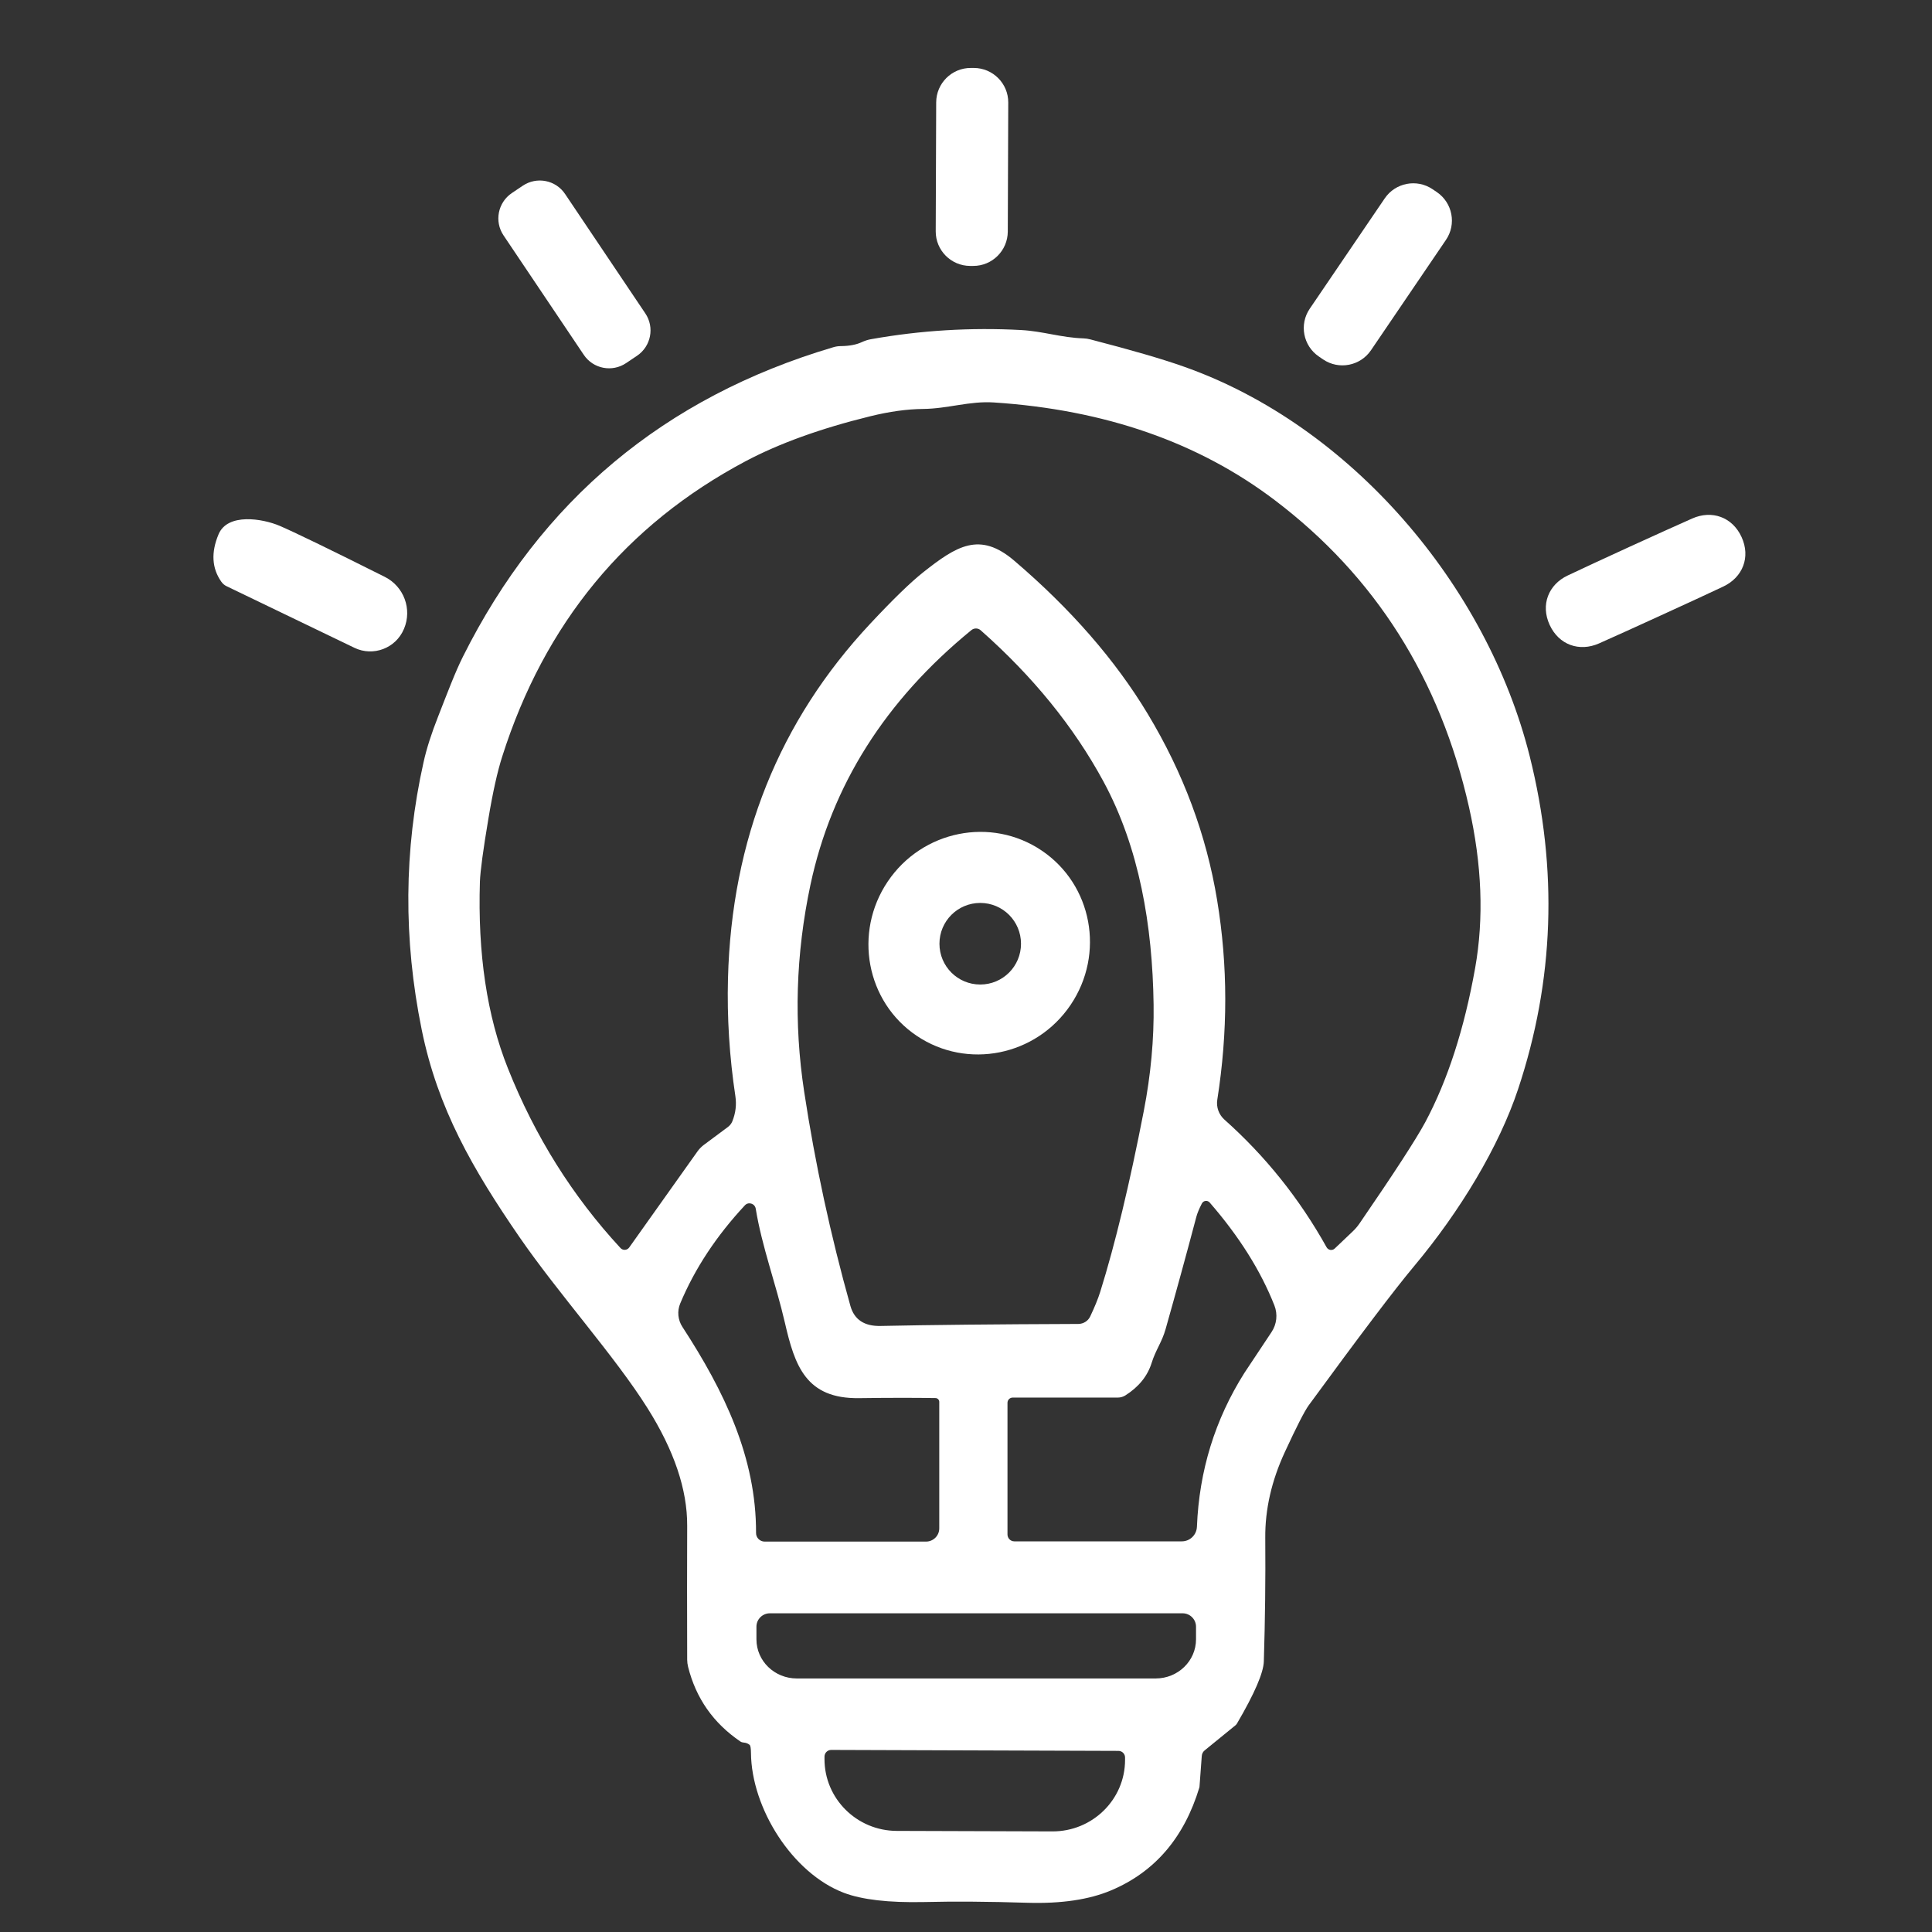 <?xml version="1.0" encoding="utf-8"?>
<!-- Generator: Adobe Illustrator 16.0.0, SVG Export Plug-In . SVG Version: 6.00 Build 0)  -->
<!DOCTYPE svg PUBLIC "-//W3C//DTD SVG 1.1//EN" "http://www.w3.org/Graphics/SVG/1.1/DTD/svg11.dtd">
<svg version="1.1" id="Calque_1" xmlns="http://www.w3.org/2000/svg" xmlns:xlink="http://www.w3.org/1999/xlink" x="0px" y="0px"
	 width="70px" height="70px" viewBox="0 0 70 70" enable-background="new 0 0 70 70" xml:space="preserve">
<rect x="0" y="0" width="70" height="70" fill="#333333" stroke="none"/>
<path fill="#FFFFFF" d="M36.514,8.389c-0.003,0.69-0.564,1.249-1.254,1.246l-0.11,0c-0.691-0.002-1.25-0.564-1.247-1.255
	l0.017-4.671c0.003-0.691,0.564-1.249,1.255-1.247l0.11,0c0.691,0.003,1.25,0.564,1.246,1.255L36.514,8.389L36.514,8.389z"/>
<path fill="#FFFFFF" d="M23.382,11.356c0.34,0.506,0.206,1.192-0.301,1.534l-0.396,0.266c-0.508,0.341-1.194,0.207-1.534-0.301
	l-2.907-4.326c-0.34-0.506-0.206-1.192,0.301-1.534l0.396-0.266c0.508-0.341,1.194-0.207,1.534,0.301L23.382,11.356L23.382,11.356z"
	/>
<path fill="#FFFFFF" d="M49.672,12.692c-0.388,0.569-1.164,0.717-1.733,0.331l-0.153-0.105c-0.571-0.387-0.72-1.164-0.331-1.733
	l2.717-3.998c0.388-0.569,1.164-0.717,1.733-0.331l0.154,0.104c0.57,0.387,0.719,1.164,0.33,1.733L49.672,12.692L49.672,12.692z"/>
<path fill="#FFFFFF" d="M27.16,63.22c-0.058-0.049-0.131-0.078-0.218-0.084c-0.041-0.003-0.082-0.015-0.116-0.038
	c-0.98-0.666-1.611-1.567-1.896-2.708c-0.02-0.084-0.032-0.171-0.032-0.256c-0.006-1.8-0.006-3.417,0-4.856
	c0.006-1.307-0.474-2.729-1.44-4.262c-1.187-1.888-3.208-4.121-4.639-6.197c-1.69-2.458-2.958-4.65-3.54-7.513
	c-0.666-3.275-0.646-6.503,0.067-9.688c0.107-0.486,0.285-1.042,0.532-1.667c0.332-0.847,0.611-1.591,0.893-2.155
	c2.83-5.663,7.3-9.4,13.411-11.212c0.093-0.029,0.189-0.044,0.288-0.044c0.306-0.003,0.559-0.052,0.753-0.143
	c0.108-0.049,0.218-0.087,0.334-0.107c1.794-0.32,3.609-0.431,5.444-0.332c0.786,0.043,1.451,0.276,2.255,0.302
	c0.084,0.003,0.168,0.015,0.253,0.038c1.48,0.384,2.603,0.709,3.367,0.98c6.062,2.129,11,7.932,12.55,14.129
	c1.027,4.104,0.885,8.121-0.421,12.05c-0.692,2.085-2.097,4.421-3.77,6.419c-0.713,0.852-1.983,2.533-3.819,5.043
	c-0.15,0.207-0.438,0.771-0.863,1.69c-0.483,1.044-0.719,2.082-0.71,3.114c0.012,1.495-0.006,2.984-0.052,4.471
	c-0.012,0.413-0.335,1.163-0.972,2.251c-0.015,0.023-0.029,0.044-0.05,0.061l-1.122,0.914c-0.062,0.049-0.1,0.125-0.105,0.206
	l-0.081,1.097c0,0.015-0.003,0.026-0.006,0.041c-0.55,1.817-1.614,3.06-3.193,3.726c-0.794,0.337-1.81,0.488-3.039,0.451
	c-1.399-0.044-2.653-0.053-3.758-0.026c-1.268,0.026-2.231-0.085-2.891-0.335c-1.864-0.71-3.348-3.063-3.365-5.069
	C27.207,63.345,27.192,63.249,27.16,63.22 M22.483,45.22c0.087,0.093,0.238,0.084,0.314-0.021l2.478-3.487
	c0.061-0.084,0.134-0.16,0.218-0.224l0.887-0.66c0.069-0.053,0.122-0.122,0.154-0.201c0.119-0.297,0.157-0.599,0.11-0.91
	c-0.215-1.428-0.305-2.851-0.268-4.261c0.131-5.043,1.853-9.331,5.16-12.864c0.823-0.881,1.46-1.498,1.911-1.855
	c1.21-0.957,2.05-1.492,3.301-0.422c2.051,1.751,3.662,3.601,4.834,5.546c1.292,2.144,2.129,4.395,2.516,6.75
	c0.393,2.37,0.393,4.781,0.006,7.239c-0.04,0.265,0.056,0.532,0.256,0.713c1.486,1.323,2.723,2.867,3.706,4.63
	c0.061,0.107,0.206,0.128,0.293,0.044l0.646-0.614c0.096-0.09,0.183-0.191,0.258-0.302c1.257-1.83,2.048-3.052,2.377-3.662
	c0.812-1.521,1.413-3.38,1.806-5.579c0.323-1.812,0.247-3.755-0.221-5.834c-1.05-4.656-3.397-8.364-7.035-11.122
	c-2.764-2.097-6.157-3.278-10.18-3.542c-0.876-0.059-1.67,0.227-2.568,0.235c-0.576,0.006-1.213,0.093-1.911,0.265
	c-1.8,0.442-3.304,0.986-4.517,1.629c-4.342,2.306-7.283,5.875-8.818,10.7c-0.172,0.538-0.34,1.286-0.5,2.248
	c-0.192,1.137-0.293,1.899-0.308,2.28c-0.082,2.615,0.256,4.872,1.015,6.771C19.383,41.171,20.744,43.341,22.483,45.22
	 M35.196,22.83c-3.121,2.551-5.064,5.625-5.832,9.229c-0.532,2.507-0.608,5.006-0.227,7.498c0.398,2.614,0.957,5.2,1.675,7.76
	c0.14,0.497,0.506,0.739,1.097,0.725c1.771-0.038,4.159-0.062,7.164-0.073c0.184-0.003,0.349-0.107,0.428-0.273
	c0.162-0.343,0.284-0.64,0.363-0.893c0.538-1.719,1.062-3.897,1.576-6.541c0.256-1.317,0.375-2.609,0.357-3.868
	c-0.04-2.862-0.518-5.678-1.817-8.08c-1.073-1.98-2.554-3.804-4.447-5.477C35.438,22.751,35.295,22.749,35.196,22.83 M43.546,43.605
	c-0.099,0.191-0.165,0.352-0.2,0.482c-0.369,1.396-0.742,2.752-1.114,4.069c-0.134,0.474-0.357,0.75-0.506,1.225
	c-0.148,0.474-0.463,0.866-0.948,1.175c-0.084,0.053-0.18,0.081-0.276,0.081h-3.81c-0.105,0-0.189,0.085-0.189,0.189v4.77
	c0,0.137,0.11,0.25,0.247,0.25h6.07c0.294,0,0.535-0.232,0.547-0.529c0.081-2.027,0.654-3.886,1.719-5.572
	c0.003-0.003,0.331-0.497,0.985-1.483c0.189-0.285,0.228-0.643,0.103-0.963c-0.498-1.262-1.28-2.504-2.345-3.729
	C43.75,43.478,43.602,43.495,43.546,43.605 M33.899,50.655c-0.768-0.012-1.693-0.012-2.772,0.003
	c-1.931,0.026-2.33-1.178-2.688-2.73c-0.329-1.423-0.834-2.761-1.058-4.137c-0.032-0.186-0.265-0.259-0.393-0.119
	c-1.032,1.108-1.814,2.292-2.341,3.552c-0.119,0.279-0.087,0.602,0.079,0.854c1.513,2.324,2.676,4.727,2.667,7.464
	c-0.003,0.171,0.14,0.313,0.312,0.313h5.846c0.265,0,0.48-0.215,0.48-0.479v-4.587C34.03,50.717,33.972,50.658,33.899,50.655
	 M42.849,58.453H27.893c-0.268,0-0.486,0.218-0.486,0.485v0.457c0,0.785,0.654,1.419,1.463,1.419h13.001
	c0.809,0,1.463-0.634,1.463-1.419v-0.457C43.334,58.671,43.116,58.453,42.849,58.453 M40.524,63.438l-10.407-0.035
	c-0.134,0-0.241,0.107-0.244,0.238v0.09c-0.003,1.435,1.169,2.601,2.618,2.606l5.637,0.018c1.451,0.006,2.632-1.152,2.635-2.583
	v-0.09C40.766,63.549,40.658,63.438,40.524,63.438L40.524,63.438z"/>
<path fill="#FFFFFF" d="M63.1,19.457c0.335,0.73,0.041,1.46-0.657,1.792c-0.544,0.256-1.294,0.605-2.251,1.041
	c-0.957,0.439-1.71,0.78-2.26,1.024c-0.707,0.311-1.451,0.055-1.786-0.675c-0.334-0.727-0.041-1.46,0.657-1.789
	c0.544-0.259,1.295-0.605,2.251-1.044c0.957-0.437,1.711-0.777,2.261-1.021C62.021,18.473,62.766,18.729,63.1,19.457L63.1,19.457z"
	/>
<path fill="#FFFFFF" d="M7.918,19.36c0.329-0.788,1.605-0.567,2.208-0.311c0.529,0.227,1.803,0.843,3.818,1.853
	c0.689,0.346,0.995,1.167,0.695,1.879l-0.006,0.012c-0.293,0.695-1.111,1.006-1.792,0.678l-4.63-2.231
	c-0.076-0.035-0.143-0.093-0.192-0.163C7.676,20.591,7.642,20.018,7.918,19.36L7.918,19.36z"/>
<path fill="#FFFFFF" d="M37.742,30.817c1.831,1.233,2.3,3.737,1.049,5.591c-1.251,1.854-3.746,2.354-5.577,1.121
	c-1.831-1.232-2.299-3.737-1.049-5.591C33.416,30.084,35.912,29.583,37.742,30.817 M36.993,34.193c0-0.817-0.66-1.478-1.477-1.478
	c-0.817,0-1.478,0.661-1.478,1.478c0,0.817,0.66,1.478,1.478,1.478C36.333,35.671,36.993,35.011,36.993,34.193L36.993,34.193z"/>
</svg>
